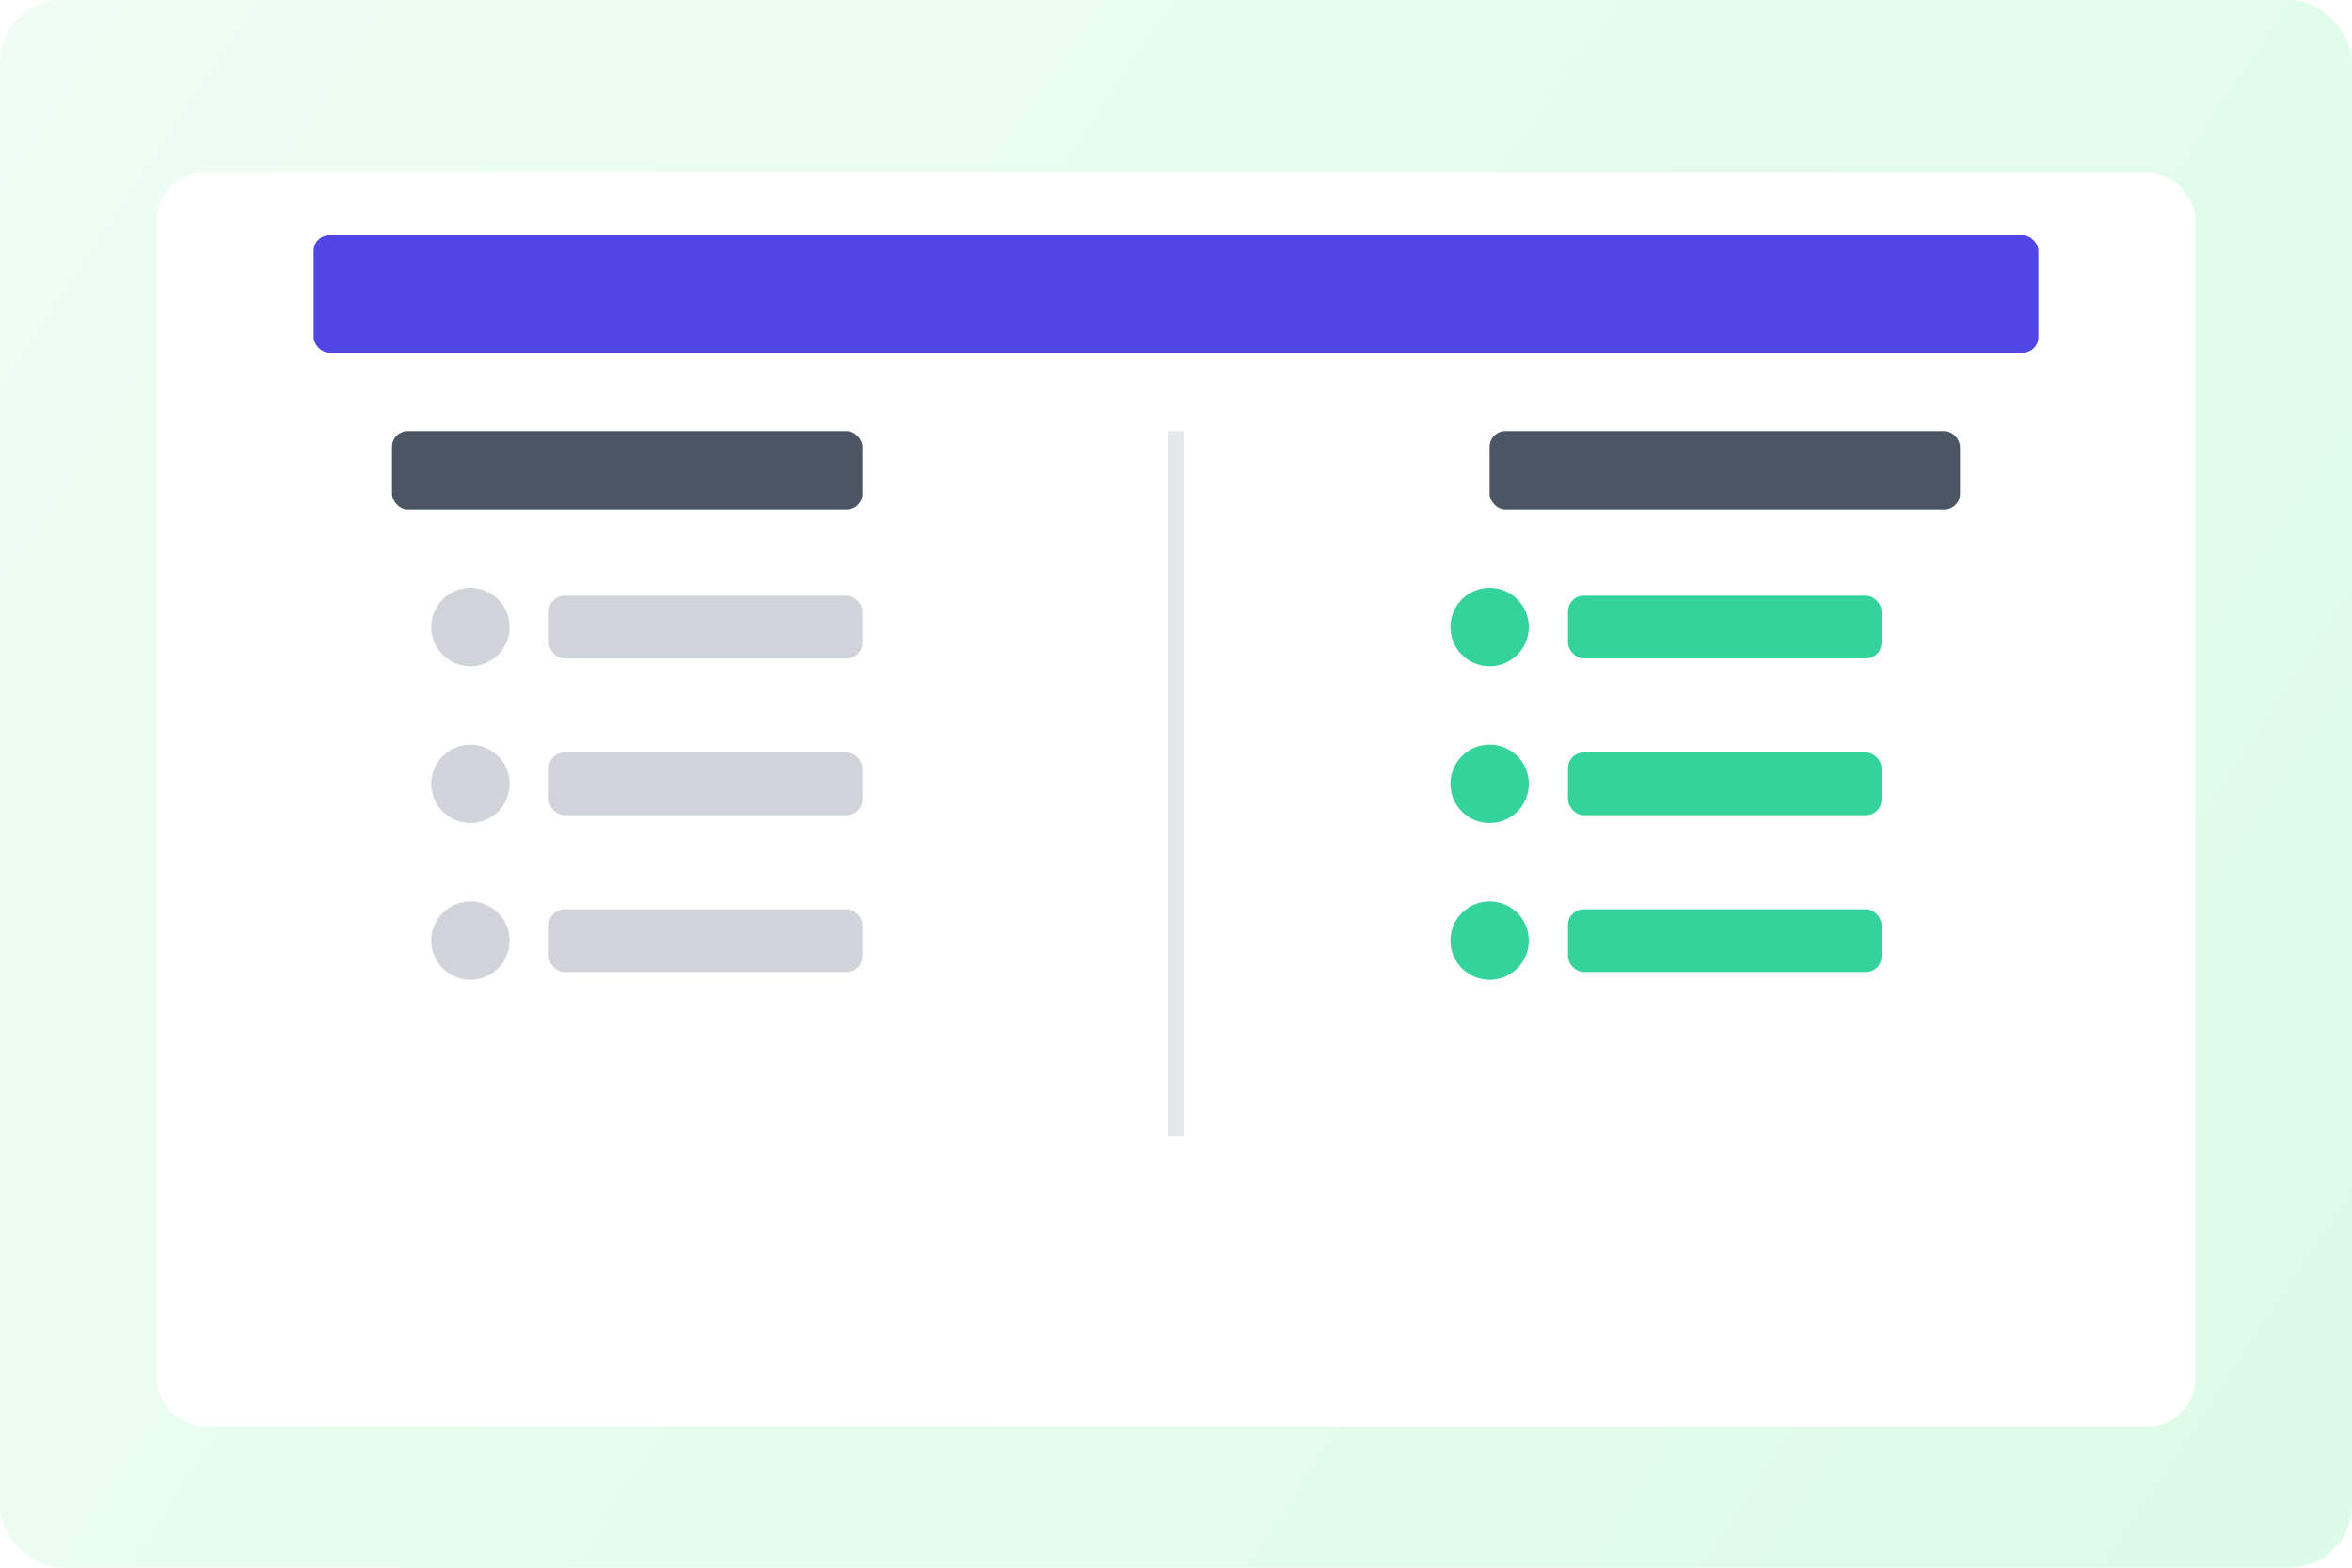 <svg width="300" height="200" viewBox="0 0 300 200" fill="none" xmlns="http://www.w3.org/2000/svg">
  <!-- Background with gradient -->
  <rect width="300" height="200" rx="8" fill="url(#paint0_linear)" />
  
  <!-- Content container -->
  <rect x="20" y="20" width="260" height="160" rx="6" fill="white" filter="url(#shadow)" />
  
  <!-- Title -->
  <rect x="40" y="30" width="220" height="15" rx="2" fill="#4F46E5" />
  
  <!-- Comparison Columns -->
  <line x1="150" y1="55" x2="150" y2="145" stroke="#E5E7EB" stroke-width="2" />
  
  <!-- Left Column Header -->
  <rect x="50" y="55" width="60" height="10" rx="2" fill="#4B5563" />
  
  <!-- Right Column Header -->
  <rect x="190" y="55" width="60" height="10" rx="2" fill="#4B5563" />
  
  <!-- Left Column Content -->
  <circle cx="60" cy="80" r="5" fill="#D1D5DB" />
  <rect x="70" y="76" width="40" height="8" rx="2" fill="#D1D5DB" />
  
  <circle cx="60" cy="100" r="5" fill="#D1D5DB" />
  <rect x="70" y="96" width="40" height="8" rx="2" fill="#D1D5DB" />
  
  <circle cx="60" cy="120" r="5" fill="#D1D5DB" />
  <rect x="70" y="116" width="40" height="8" rx="2" fill="#D1D5DB" />
  
  <!-- Right Column Content -->
  <circle cx="190" cy="80" r="5" fill="#34D399" />
  <rect x="200" y="76" width="40" height="8" rx="2" fill="#34D399" />
  
  <circle cx="190" cy="100" r="5" fill="#34D399" />
  <rect x="200" y="96" width="40" height="8" rx="2" fill="#34D399" />
  
  <circle cx="190" cy="120" r="5" fill="#34D399" />
  <rect x="200" y="116" width="40" height="8" rx="2" fill="#34D399" />
  
  <!-- Defs for gradients and shadows -->
  <defs>
    <linearGradient id="paint0_linear" x1="0" y1="0" x2="300" y2="200" gradientUnits="userSpaceOnUse">
      <stop offset="0" stop-color="#F0FDF4" />
      <stop offset="1" stop-color="#DCFCE7" />
    </linearGradient>
    
    <filter id="shadow" x="15" y="15" width="270" height="170" filterUnits="userSpaceOnUse" color-interpolation-filters="sRGB">
      <feFlood flood-opacity="0" result="BackgroundImageFix" />
      <feColorMatrix in="SourceAlpha" type="matrix" values="0 0 0 0 0 0 0 0 0 0 0 0 0 0 0 0 0 0 127 0" />
      <feOffset dy="2" />
      <feGaussianBlur stdDeviation="2" />
      <feColorMatrix type="matrix" values="0 0 0 0 0 0 0 0 0 0 0 0 0 0 0 0 0 0 0.05 0" />
      <feBlend mode="normal" in2="BackgroundImageFix" result="effect1_dropShadow" />
      <feBlend mode="normal" in="SourceGraphic" in2="effect1_dropShadow" result="shape" />
    </filter>
  </defs>
</svg> 
